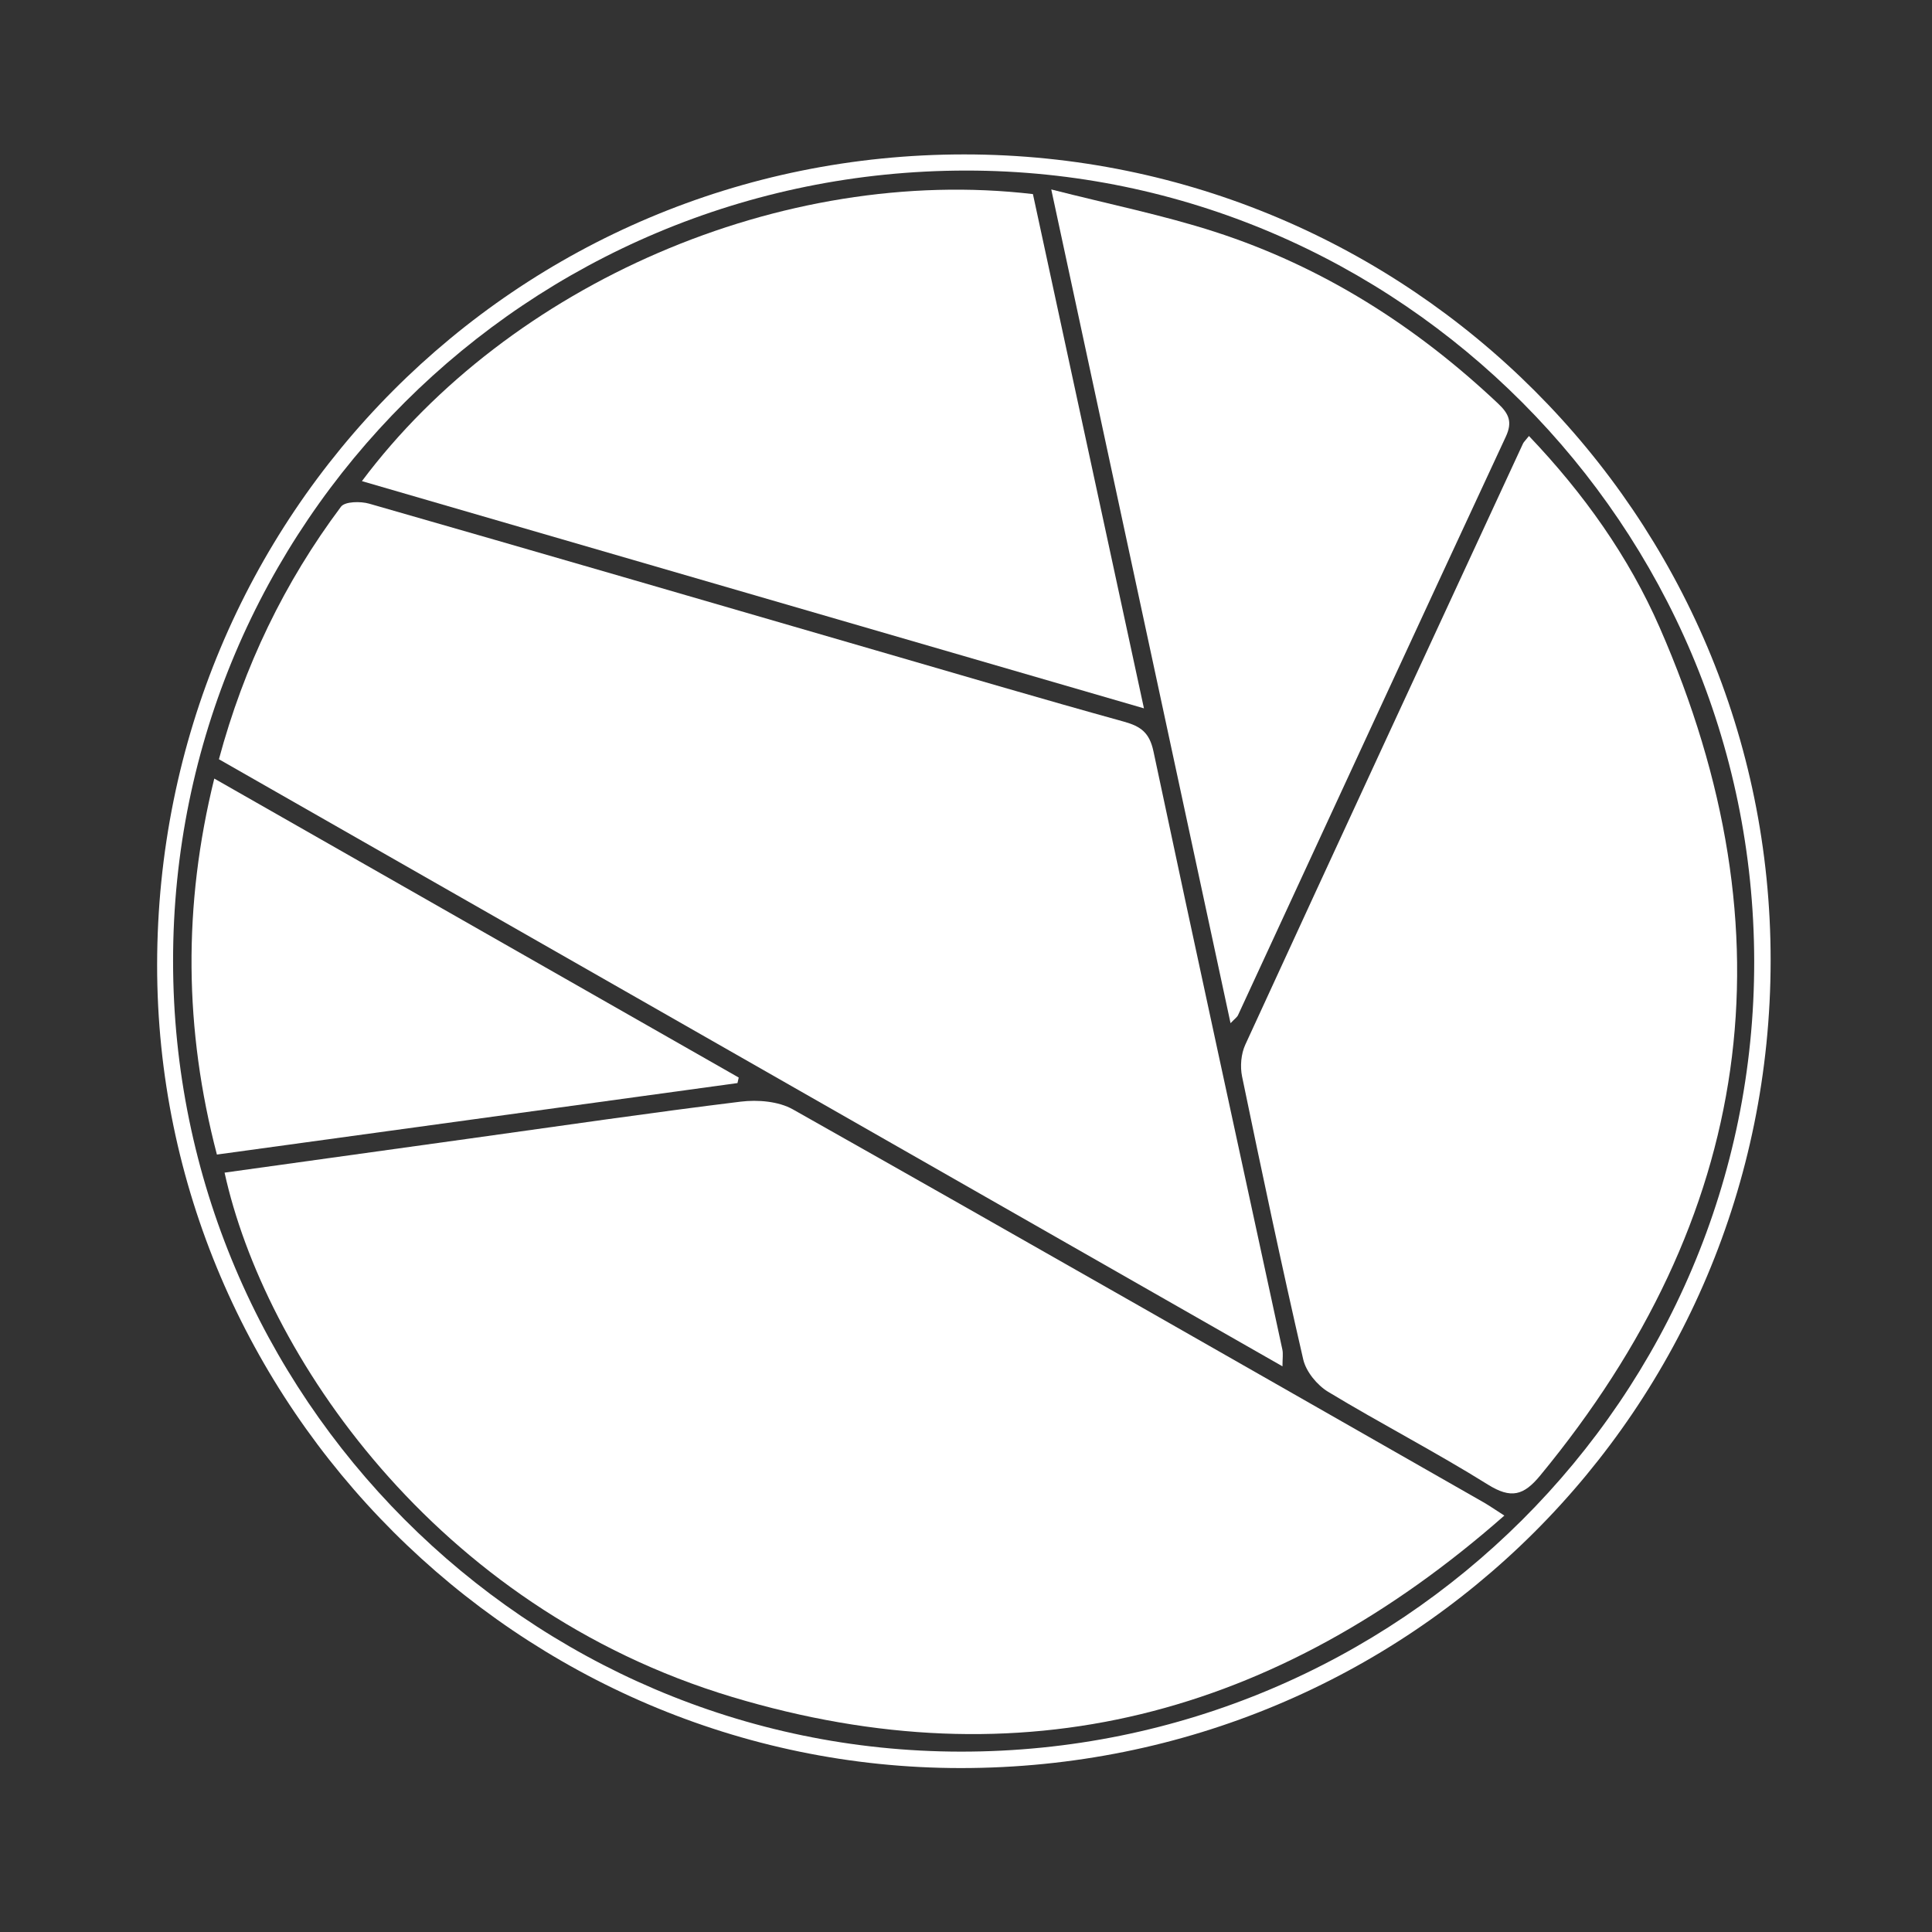 <?xml version="1.0" encoding="utf-8"?>
<!-- Generator: Adobe Illustrator 22.0.1, SVG Export Plug-In . SVG Version: 6.00 Build 0)  -->
<svg version="1.1" id="Layer_1" xmlns="http://www.w3.org/2000/svg" xmlns:xlink="http://www.w3.org/1999/xlink" x="0px" y="0px"
	  width="67px" height="67px" viewBox="0 0 67 67" style="enable-background:new 0 0 67 67;" xml:space="preserve">
<rect x="0" y="0" width="67" height="67" fill="#333333" stroke="none"/>
<style type="text/css">
	.st0{fill:#FFFFFF;}
</style>
<g>
	<path class="st0" d="M33.443,5.355C48.883,5.357,61.412,17.884,61.404,33.308
		c-0.008,15.551-12.506,28.012-28.091,28.007C18.004,61.311,5.439,48.748,5.449,33.459
		C5.46,17.852,17.91,5.353,33.443,5.355z M6.002,33.33C6.005,48.412,18.285,60.735,33.321,60.745
		c15.196,0.01,27.538-12.29,27.513-27.419C60.809,18.234,48.529,5.913,33.512,5.915
		C18.296,5.916,5.998,18.172,6.002,33.33z"/>
	<path class="st0" d="M52.17,52.559c-7.915,6.963-16.76,9.299-26.771,6.293C15.014,55.733,9.148,46.872,7.788,40.666
		c2.843-0.396,5.681-0.791,8.518-1.185c3.126-0.434,6.249-0.893,9.381-1.277c0.59-0.072,1.311-0.013,1.811,0.269
		c7.998,4.514,15.971,9.074,23.948,13.625C51.633,52.205,51.811,52.329,52.17,52.559z"/>
	<path class="st0" d="M44.475,47.383c-12.326-7.036-24.585-14.034-36.883-21.053c0.868-3.225,2.268-6.132,4.233-8.758
		c0.137-0.183,0.677-0.192,0.979-0.105c5.85,1.677,11.692,3.381,17.536,5.077
		c2.877,0.835,5.75,1.683,8.636,2.482c0.59,0.164,0.887,0.383,1.025,1.031c1.467,6.92,2.977,13.83,4.47,20.744
		C44.503,46.949,44.475,47.11,44.475,47.383z"/>
	<path class="st0" d="M53.023,15.12c1.905,1.999,3.458,4.184,4.535,6.646c4.656,10.638,3.244,20.445-4.148,29.407
		c-0.571,0.692-1.008,0.812-1.811,0.311c-1.811-1.131-3.716-2.113-5.543-3.219
		c-0.381-0.231-0.763-0.697-0.861-1.121c-0.751-3.26-1.443-6.535-2.121-9.812
		c-0.072-0.348-0.036-0.782,0.111-1.102c3.196-6.955,6.414-13.899,9.63-20.844
		C52.84,15.33,52.891,15.287,53.023,15.12z"/>
	<path class="st0" d="M12.551,16.685c5.106-6.822,14.554-10.975,23.27-9.954c1.265,5.859,2.538,11.754,3.85,17.834
		C30.529,21.909,21.559,19.302,12.551,16.685z"/>
	<path class="st0" d="M42.674,35.483c-2.062-9.589-4.108-19.103-6.217-28.913c2.015,0.514,3.877,0.889,5.673,1.469
		c3.733,1.206,6.974,3.267,9.823,5.957c0.368,0.348,0.507,0.632,0.267,1.148
		c-3.108,6.68-6.191,13.371-9.285,20.058C42.898,35.281,42.812,35.337,42.674,35.483z"/>
	<path class="st0" d="M25.575,37.56c-5.982,0.822-11.965,1.643-18.053,2.479c-1.136-4.341-1.179-8.633-0.091-13.039
		c6.094,3.474,12.141,6.921,18.187,10.368C25.604,37.432,25.589,37.496,25.575,37.56z"/>
</g>
</svg>
